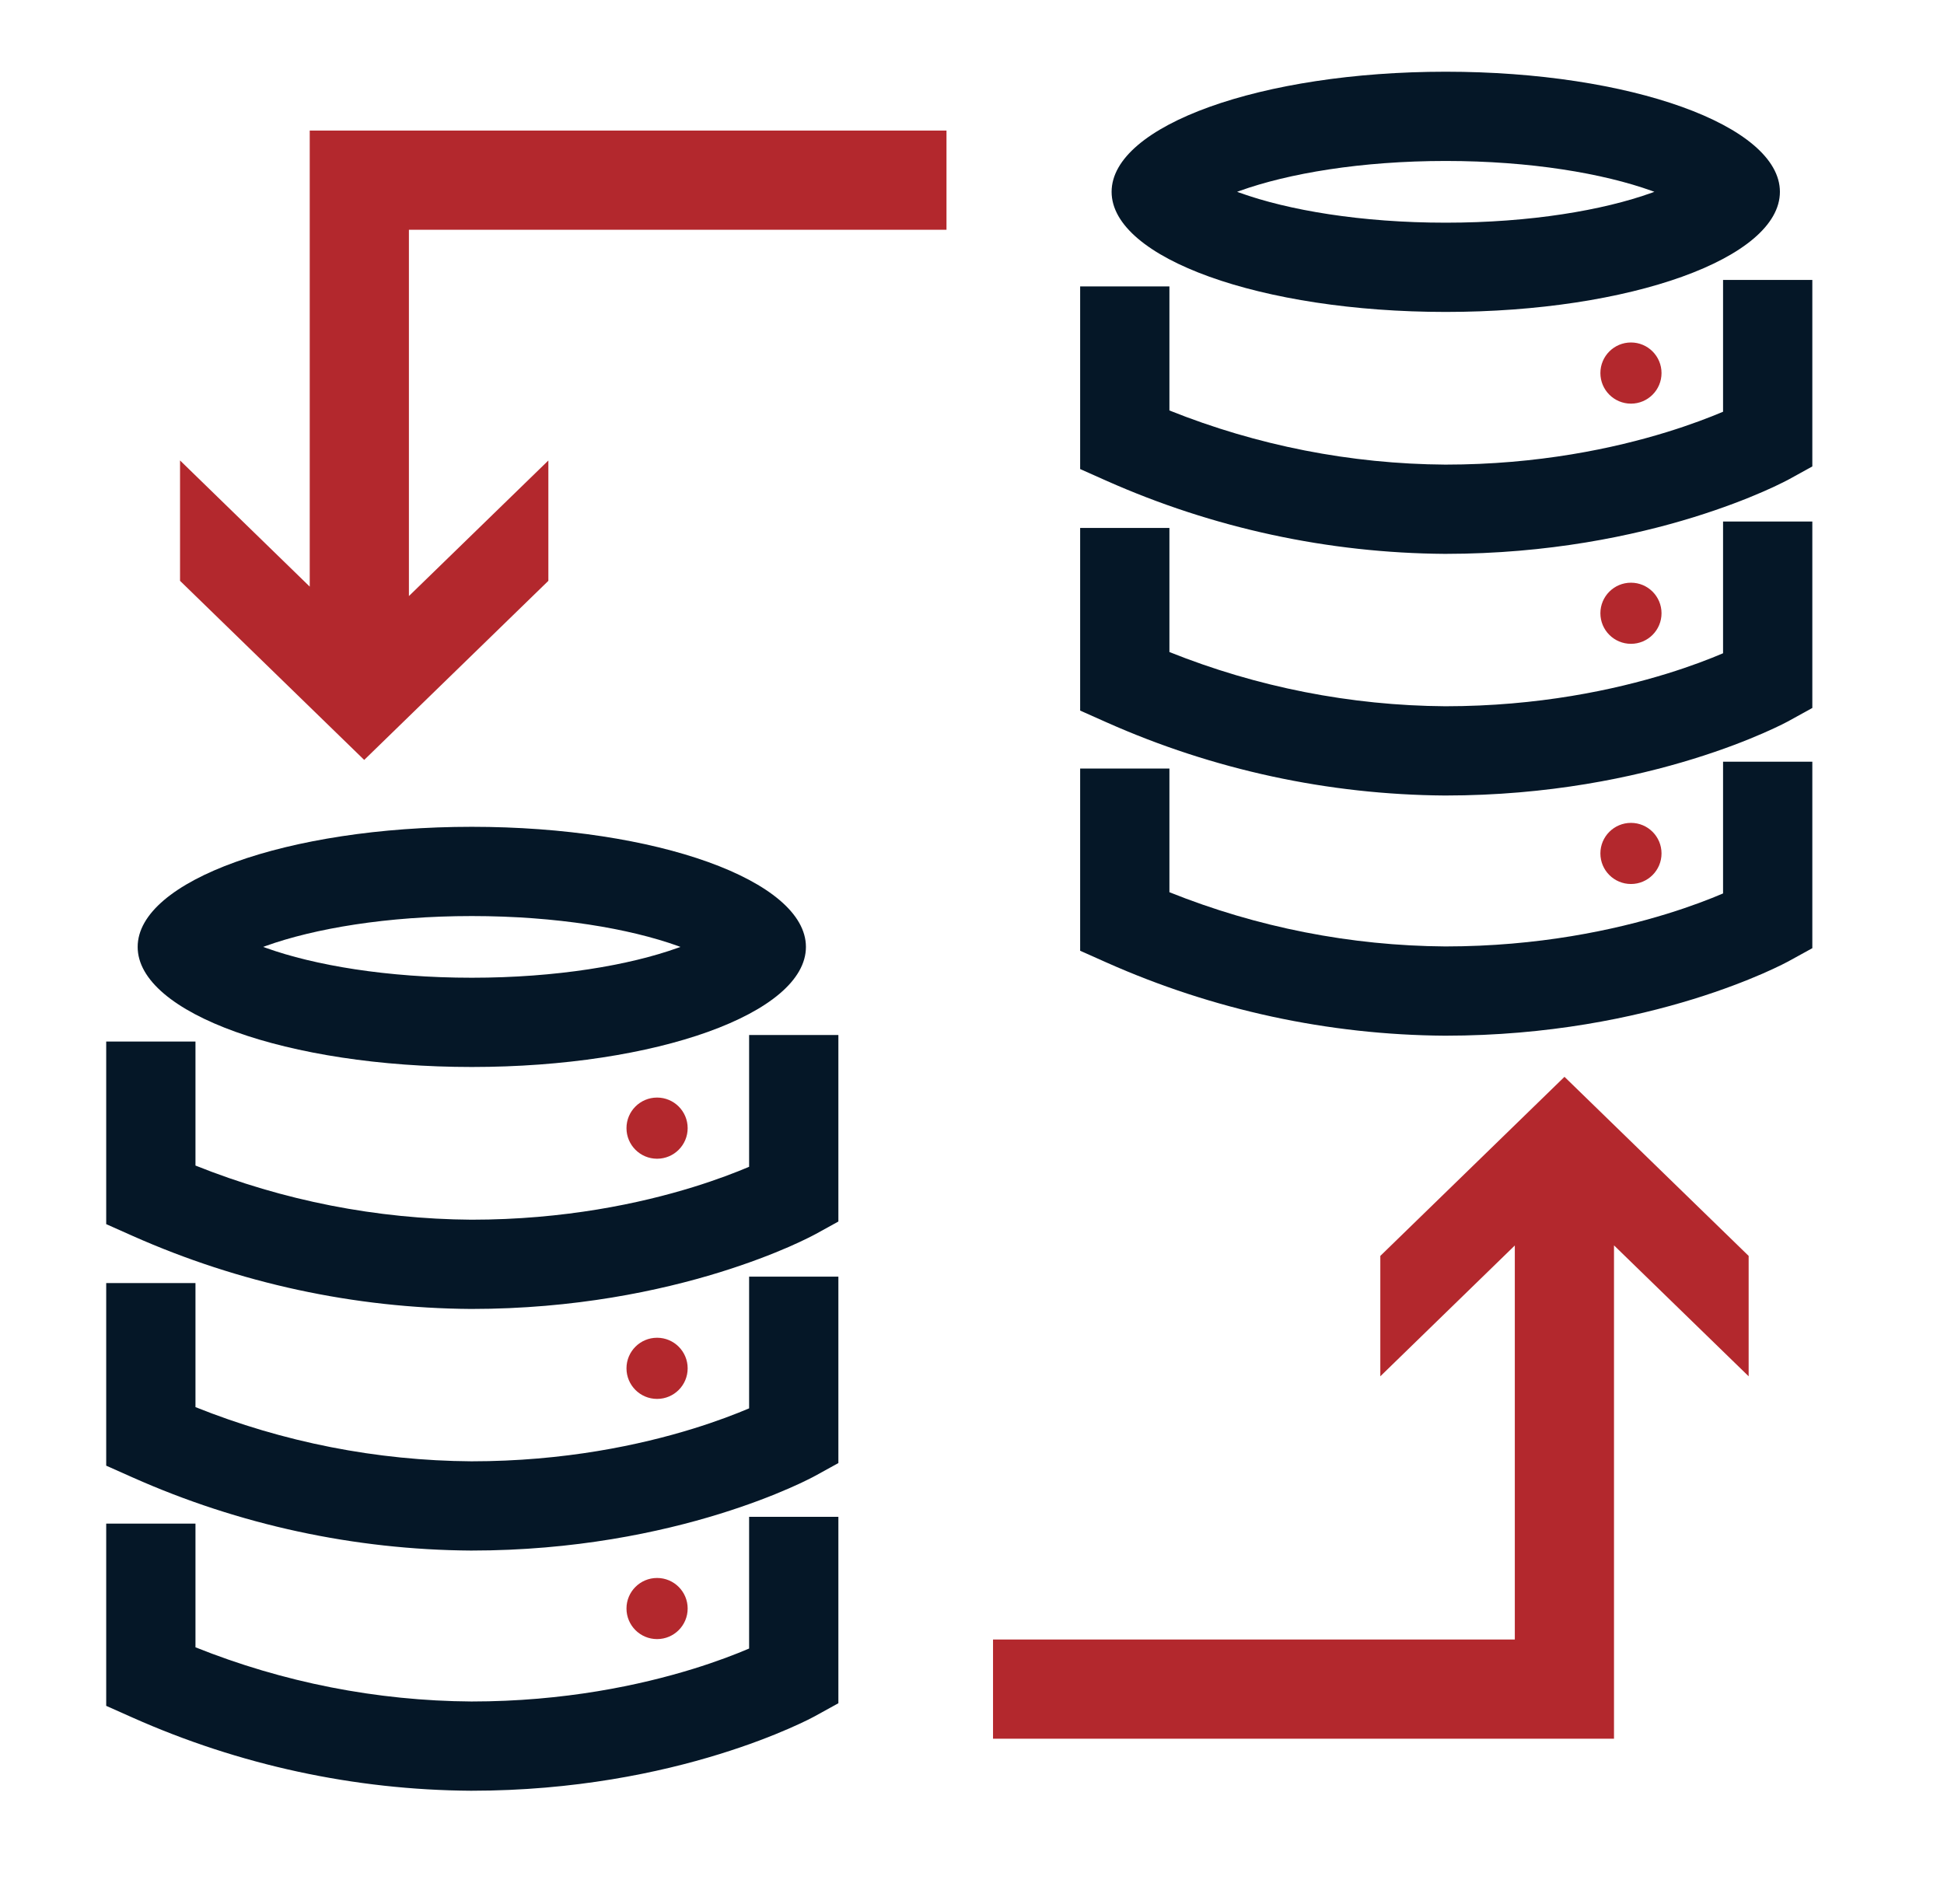 <svg width="49" height="48" viewBox="0 0 49 48" fill="none" xmlns="http://www.w3.org/2000/svg">
<path fill-rule="evenodd" clip-rule="evenodd" d="M7.807 3.292H23.857V5.792H10.307V15.027L13.822 11.609V14.643L9.18 19.158L4.538 14.643V11.608L7.807 14.789V3.292ZM34.792 31.662V34.697L38.182 31.399V41.333L25.03 41.333L25.03 43.833L40.682 43.833V31.396L44.076 34.697V31.662L39.434 27.147L34.792 31.662Z" fill="#B3282D"/>
<path fill-rule="evenodd" clip-rule="evenodd" d="M41.88 9.405C41.88 9.831 41.535 10.176 41.11 10.176C40.684 10.176 40.339 9.831 40.339 9.405C40.339 8.979 40.684 8.634 41.11 8.634C41.535 8.634 41.88 8.979 41.88 9.405ZM41.11 16.231C41.535 16.231 41.88 15.886 41.88 15.46C41.88 15.035 41.535 14.69 41.11 14.69C40.684 14.69 40.339 15.035 40.339 15.46C40.339 15.886 40.684 16.231 41.11 16.231ZM41.11 22.286C41.535 22.286 41.88 21.941 41.88 21.515C41.88 21.09 41.535 20.745 41.11 20.745C40.684 20.745 40.339 21.09 40.339 21.515C40.339 21.941 40.684 22.286 41.11 22.286Z" fill="#B3282D"/>
<path fill-rule="evenodd" clip-rule="evenodd" d="M45.681 13.148V17.848L45.099 18.169L44.556 17.183C45.099 18.169 45.099 18.169 45.099 18.169L45.098 18.17L45.096 18.171L45.092 18.173L45.08 18.18L45.041 18.2C45.01 18.216 44.966 18.239 44.91 18.267C44.798 18.322 44.639 18.398 44.434 18.487C44.024 18.666 43.434 18.899 42.683 19.131C41.183 19.595 39.038 20.055 36.427 20.055H36.419C33.48 20.034 30.578 19.407 27.893 18.211L27.226 17.914V13.31H29.476V16.438C31.686 17.323 34.045 17.788 36.431 17.805C38.776 17.804 40.694 17.391 42.019 16.982C42.618 16.797 43.094 16.613 43.431 16.469V13.148H45.681Z" fill="#051727"/>
<path fill-rule="evenodd" clip-rule="evenodd" d="M45.681 19.203V23.904L45.099 24.224L44.556 23.239C45.099 24.224 45.099 24.224 45.099 24.224L45.098 24.225L45.096 24.226L45.092 24.228L45.08 24.235L45.041 24.255C45.01 24.272 44.966 24.294 44.91 24.322C44.798 24.377 44.639 24.453 44.434 24.543C44.024 24.721 43.434 24.955 42.683 25.187C41.183 25.65 39.038 26.11 36.427 26.11H36.419C33.48 26.09 30.578 25.462 27.893 24.266L27.226 23.969V19.375H29.476V22.493C31.686 23.379 34.045 23.843 36.431 23.86C38.776 23.859 40.694 23.446 42.019 23.037C42.618 22.852 43.094 22.668 43.431 22.524V19.203H45.681Z" fill="#051727"/>
<path fill-rule="evenodd" clip-rule="evenodd" d="M45.681 7.057V11.759L45.099 12.08L44.556 11.094C45.099 12.08 45.099 12.08 45.099 12.08L45.097 12.081L45.095 12.082L45.091 12.084L45.079 12.091L45.041 12.111C45.009 12.127 44.965 12.15 44.909 12.177C44.798 12.233 44.638 12.309 44.433 12.398C44.024 12.576 43.433 12.809 42.683 13.041C41.183 13.504 39.038 13.963 36.427 13.963H36.419C33.481 13.943 30.578 13.316 27.893 12.122L27.226 11.825V7.221H29.476V10.348C31.686 11.233 34.045 11.697 36.431 11.713C38.776 11.713 40.695 11.3 42.019 10.891C42.618 10.706 43.094 10.523 43.431 10.38V7.057H45.681ZM44.017 10.107C44.017 10.107 44.017 10.107 44.017 10.107V10.107Z" fill="#051727"/>
<path fill-rule="evenodd" clip-rule="evenodd" d="M42.79 4.258C42.791 4.258 42.789 4.259 42.787 4.262C42.789 4.259 42.79 4.258 42.79 4.258ZM41.7 4.836C41.679 4.828 41.657 4.82 41.636 4.812C40.414 4.373 38.578 4.058 36.441 4.058C34.305 4.058 32.469 4.373 31.247 4.812C31.225 4.82 31.204 4.828 31.182 4.836C31.204 4.844 31.225 4.852 31.247 4.859C32.469 5.299 34.305 5.614 36.441 5.614C38.578 5.614 40.414 5.299 41.636 4.859C41.657 4.852 41.679 4.844 41.7 4.836ZM30.092 4.258C30.092 4.258 30.093 4.259 30.096 4.262C30.093 4.259 30.092 4.258 30.092 4.258ZM30.092 5.414C30.092 5.414 30.093 5.413 30.096 5.41C30.093 5.413 30.092 5.414 30.092 5.414ZM42.787 5.41C42.789 5.413 42.791 5.414 42.79 5.414C42.79 5.414 42.789 5.413 42.787 5.41ZM36.441 7.864C41.093 7.864 44.864 6.508 44.864 4.836C44.864 3.164 41.093 1.808 36.441 1.808C31.79 1.808 28.019 3.164 28.019 4.836C28.019 6.508 31.79 7.864 36.441 7.864Z" fill="#051727"/>
<path d="M16.562 35.267C16.988 35.267 17.333 34.922 17.333 34.496C17.333 34.07 16.988 33.725 16.562 33.725C16.136 33.725 15.791 34.07 15.791 34.496C15.791 34.922 16.136 35.267 16.562 35.267Z" fill="#B3282D"/>
<path d="M16.562 41.322C16.988 41.322 17.333 40.977 17.333 40.551C17.333 40.126 16.988 39.781 16.562 39.781C16.136 39.781 15.791 40.126 15.791 40.551C15.791 40.977 16.136 41.322 16.562 41.322Z" fill="#B3282D"/>
<path d="M16.562 29.212C16.988 29.212 17.333 28.866 17.333 28.441C17.333 28.015 16.988 27.67 16.562 27.67C16.136 27.67 15.791 28.015 15.791 28.441C15.791 28.866 16.136 29.212 16.562 29.212Z" fill="#B3282D"/>
<path fill-rule="evenodd" clip-rule="evenodd" d="M21.132 32.184V36.884L20.55 37.205L20.007 36.219C20.55 37.205 20.55 37.205 20.55 37.205L20.549 37.206L20.547 37.206L20.543 37.209L20.53 37.215L20.492 37.236C20.461 37.252 20.417 37.275 20.361 37.302C20.249 37.358 20.09 37.434 19.885 37.523C19.475 37.702 18.885 37.935 18.134 38.167C16.634 38.631 14.489 39.09 11.878 39.09H11.87C8.931 39.07 6.028 38.443 3.344 37.247L2.677 36.95V32.346H4.927V35.474C7.137 36.359 9.496 36.824 11.882 36.84C14.227 36.84 16.145 36.427 17.47 36.017C18.069 35.832 18.545 35.648 18.882 35.505V32.184H21.132Z" fill="#051727"/>
<path fill-rule="evenodd" clip-rule="evenodd" d="M21.132 38.239V42.939L20.55 43.26L20.007 42.275C20.55 43.26 20.55 43.26 20.55 43.26L20.549 43.261L20.547 43.262L20.543 43.264L20.53 43.271L20.492 43.291C20.461 43.307 20.417 43.33 20.361 43.358C20.249 43.413 20.09 43.489 19.885 43.578C19.475 43.757 18.885 43.99 18.134 44.222C16.634 44.686 14.489 45.145 11.878 45.145H11.87C8.931 45.126 6.028 44.498 3.344 43.302L2.677 43.005V38.411H4.927V41.529C7.137 42.414 9.496 42.879 11.882 42.895C14.227 42.895 16.145 42.482 17.47 42.073C18.069 41.888 18.545 41.704 18.882 41.56V38.239H21.132Z" fill="#051727"/>
<path fill-rule="evenodd" clip-rule="evenodd" d="M21.132 26.093V30.795L20.55 31.116L20.007 30.13C20.55 31.116 20.55 31.116 20.55 31.116L20.548 31.116L20.546 31.117L20.542 31.12L20.53 31.126L20.492 31.146C20.46 31.163 20.416 31.186 20.36 31.213C20.249 31.268 20.089 31.344 19.884 31.434C19.475 31.612 18.884 31.845 18.134 32.077C16.634 32.54 14.489 32.999 11.878 32.999H11.87C8.932 32.979 6.029 32.352 3.344 31.158L2.677 30.861V26.257H4.927V29.384C7.137 30.269 9.496 30.732 11.882 30.749C14.227 30.749 16.146 30.336 17.47 29.927C18.069 29.742 18.545 29.558 18.882 29.415V26.093H21.132ZM19.468 29.143C19.468 29.143 19.468 29.143 19.468 29.143V29.143Z" fill="#051727"/>
<path fill-rule="evenodd" clip-rule="evenodd" d="M18.241 23.293C18.241 23.293 18.24 23.295 18.238 23.297C18.24 23.295 18.241 23.293 18.241 23.293ZM17.151 23.872C17.13 23.864 17.108 23.856 17.087 23.848C15.865 23.409 14.028 23.094 11.892 23.094C9.756 23.094 7.92 23.409 6.698 23.848C6.676 23.856 6.654 23.864 6.633 23.872C6.654 23.88 6.676 23.887 6.698 23.895C7.92 24.334 9.756 24.649 11.892 24.649C14.028 24.649 15.865 24.334 17.087 23.895C17.108 23.887 17.13 23.88 17.151 23.872ZM5.543 23.293C5.543 23.293 5.544 23.295 5.547 23.297C5.544 23.295 5.543 23.293 5.543 23.293ZM5.543 24.45C5.543 24.45 5.544 24.449 5.547 24.446C5.544 24.449 5.543 24.45 5.543 24.45ZM18.238 24.446C18.24 24.449 18.241 24.45 18.241 24.45C18.241 24.45 18.24 24.449 18.238 24.446ZM11.892 26.899C16.544 26.899 20.314 25.544 20.314 23.872C20.314 22.2 16.544 20.844 11.892 20.844C7.241 20.844 3.47 22.2 3.47 23.872C3.47 25.544 7.241 26.899 11.892 26.899Z" fill="#051727"/>
</svg>
